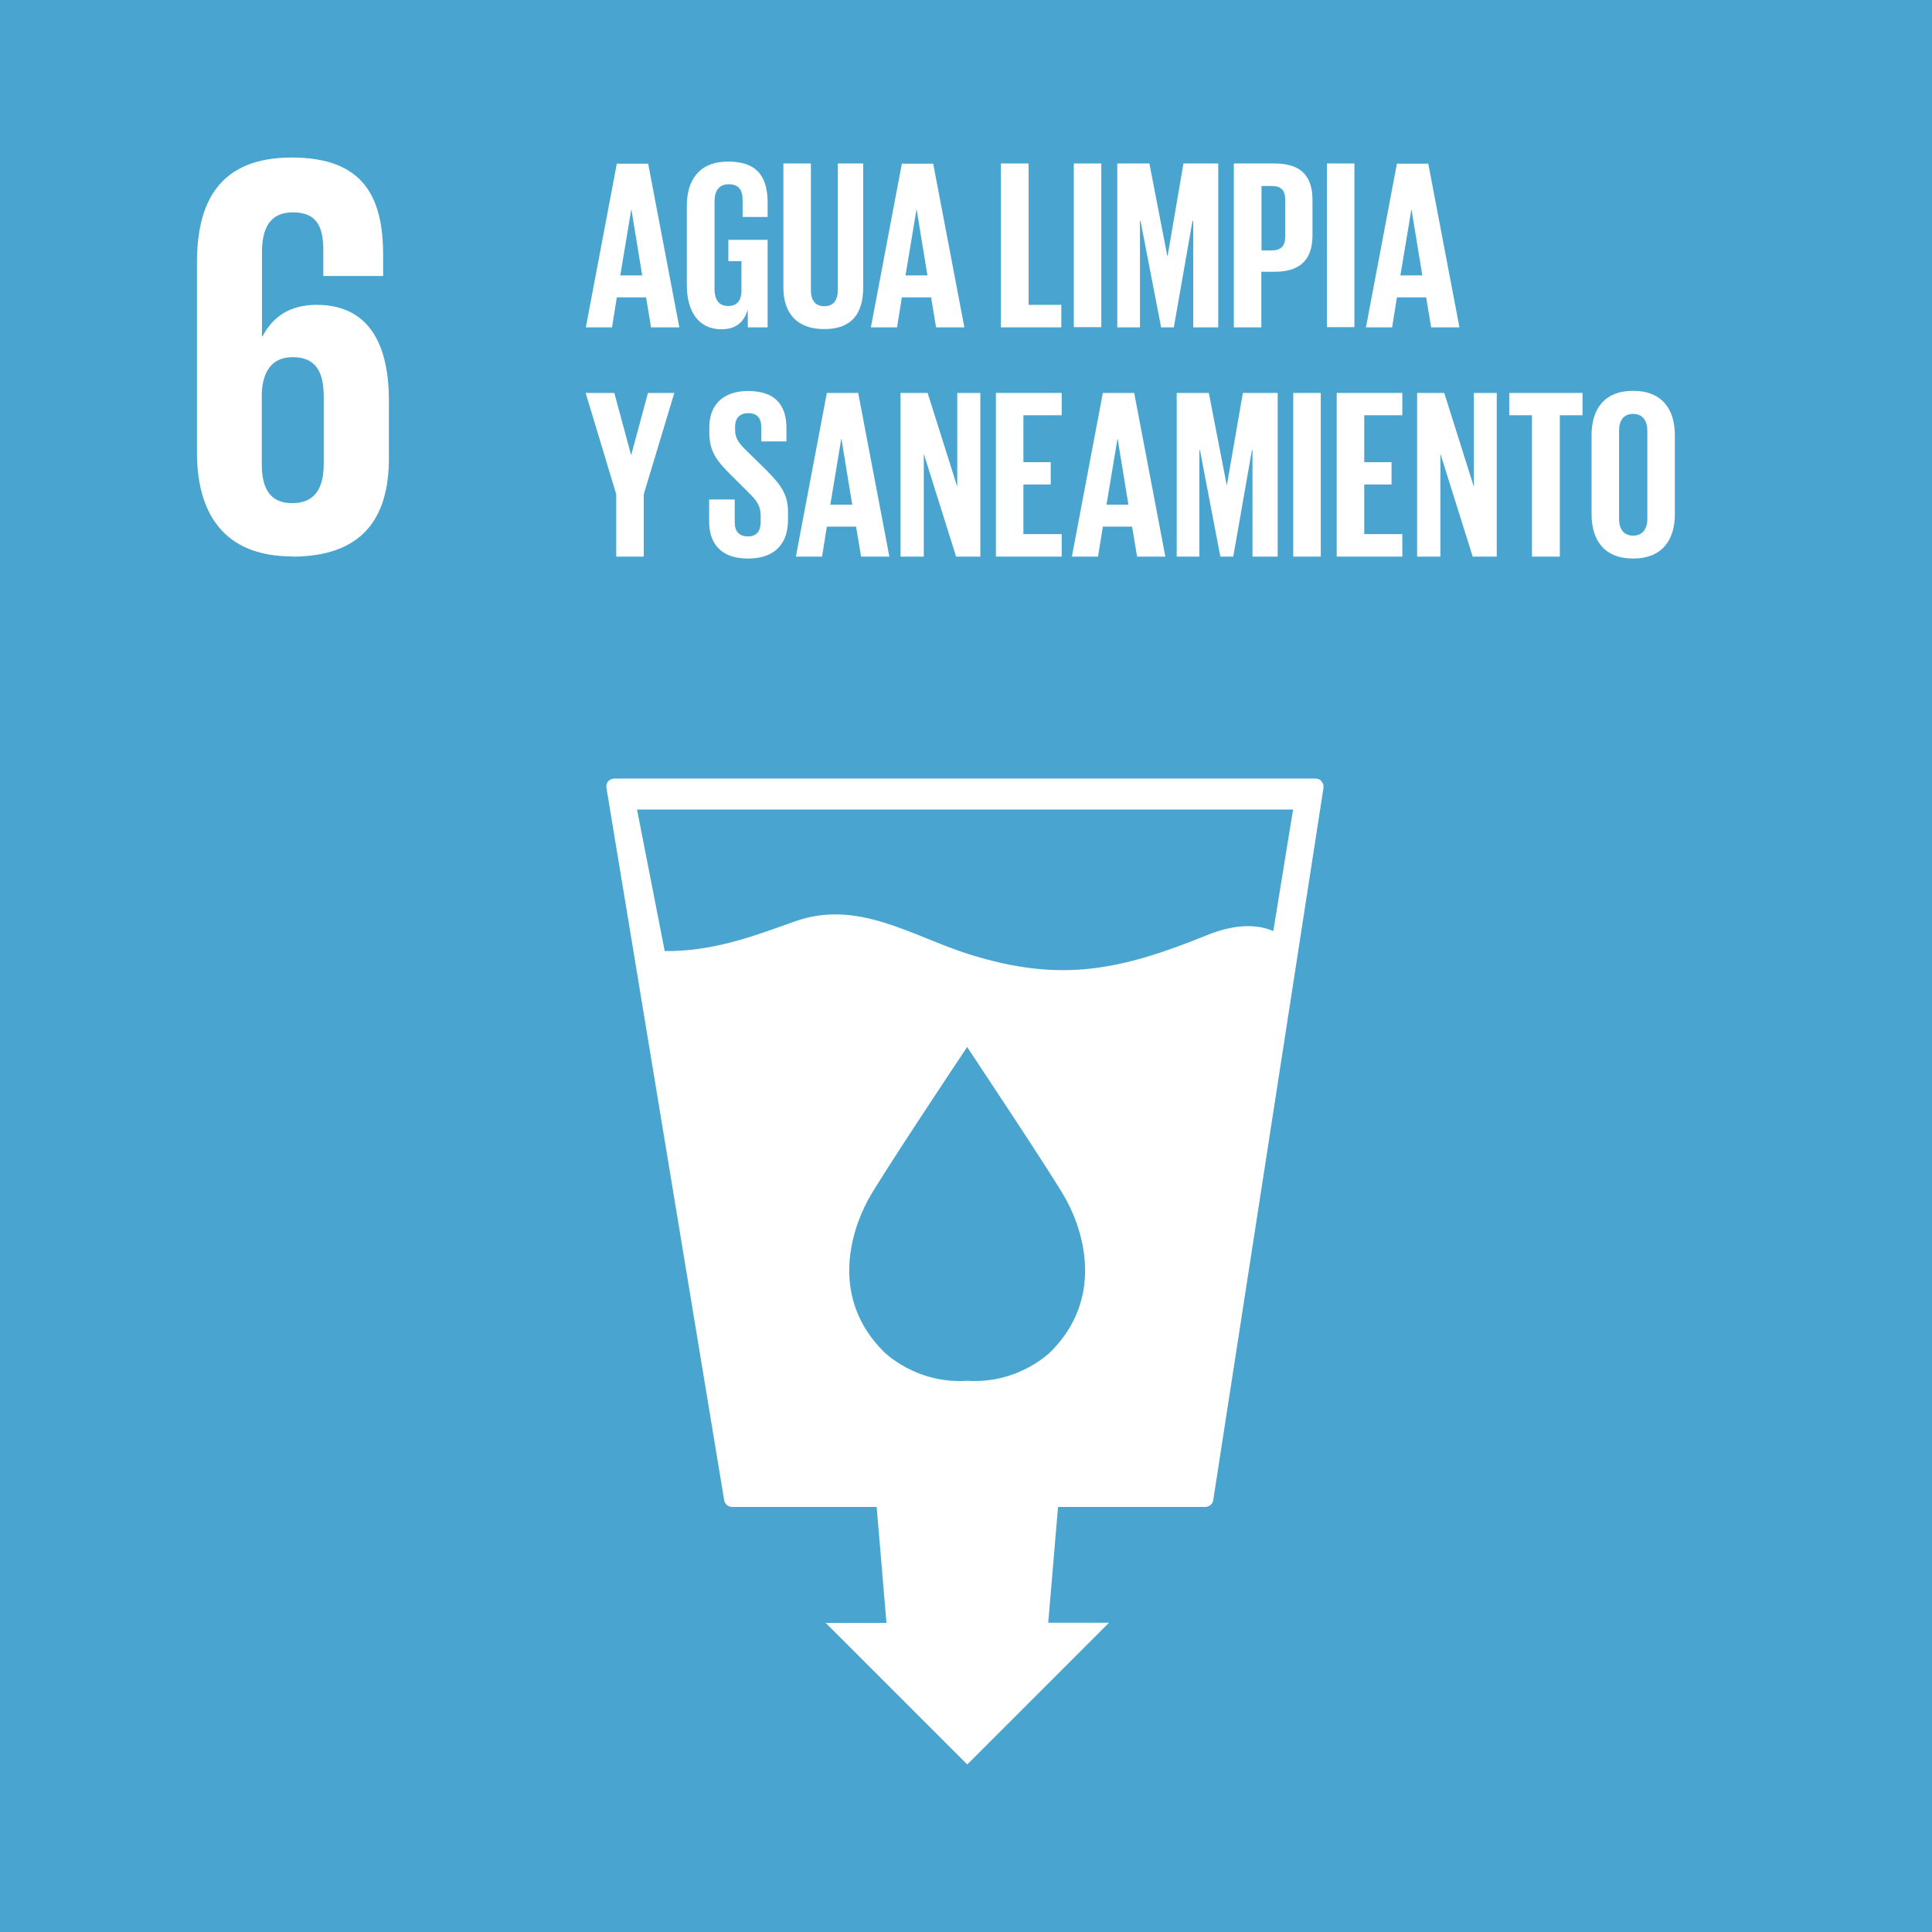<svg viewBox="0 0 100.45 100.46" xmlns="http://www.w3.org/2000/svg"><path d="m0 0h100.45v100.46h-100.45z" fill="#49a5cf"/><g fill="#fff"><path d="m68.72 40.62c-.09-.09-.2-.14-.33-.14h-36.44c-.13 0-.24.05-.33.14-.08.1-.11.23-.09.34l6.12 37.03c.03.21.21.36.42.36h7.51l.51 6.03h-3.16s7.36 7.36 7.36 7.36l7.37-7.37h-3.16s.51-6.02.51-6.02h7.65c.21 0 .39-.15.42-.36l5.73-37.02c.02-.13-.02-.25-.1-.34m-14.07 29.64s-1.66 1.7-4.35 1.52c-2.7.18-4.35-1.52-4.35-1.52-2.73-2.73-1.76-6.12-.81-7.88.59-1.1 4.78-7.4 5.14-7.93v-.04l.02.02v-.02s.01.04.01.04c.35.54 4.55 6.83 5.14 7.93.95 1.75 1.92 5.15-.8 7.88m11.56-21.86c-.99-.44-2.24-.28-3.44.21-4.52 1.83-7.6 2.49-12.36 1-3-.94-5.8-2.9-9.11-1.7-2.2.79-4.25 1.55-6.73 1.53l-1.44-7.36h34.11l-1.03 6.33z"/><path d="m15.2 28.94c3.61 0 5.02-1.97 5.02-5.11v-2.99c0-3.32-1.31-4.99-3.76-4.99-1.43 0-2.3.66-2.81 1.64h-.03v-4.36c0-1.23.39-2.09 1.61-2.09s1.58.72 1.58 1.97v1.34h3.11v-1.08c0-2.99-.99-5.08-4.75-5.08s-4.93 2.3-4.93 5.47v9.86c0 3.14 1.37 5.41 4.96 5.41m-1.59-8.51c.06-1.13.54-1.85 1.61-1.85 1.16 0 1.61.72 1.61 2.03v3.53c0 1.28-.48 2.03-1.64 2.03s-1.58-.78-1.58-2.03z"/><path d="m30.46 17.02 1.61-8.51h1.63l1.62 8.51h-1.47l-.26-1.56h-1.52l-.25 1.56zm1.79-2.7h1.14l-.56-3.42h-.01z"/><path d="m37.88 12.47h2.03v4.55h-1.03v-.93c-.19.64-.59 1.03-1.37 1.03-1.23 0-1.8-.98-1.8-2.3v-4.12c0-1.33.64-2.3 2.15-2.3 1.58 0 2.05.88 2.05 2.13v.75h-1.3v-.87c0-.53-.2-.83-.72-.83s-.74.36-.74.88v4.57c0 .52.21.88.7.88.46 0 .7-.26.7-.82v-1.51h-.68v-1.13z"/><path d="m44.88 8.5v6.44c0 1.32-.56 2.17-2.02 2.17s-2.13-.85-2.13-2.17v-6.44h1.43v6.58c0 .5.2.84.7.84s.7-.34.7-.84v-6.58z"/><path d="m45.28 17.02 1.61-8.51h1.63l1.62 8.51h-1.47l-.26-1.56h-1.52l-.25 1.56zm1.8-2.7h1.14l-.56-3.42h-.01z"/><path d="m52.04 8.5h1.44v7.35h1.7v1.17h-3.14z"/><path d="m55.83 8.5h1.43v8.51h-1.43z"/><path d="m62.04 11.49h-.04l-.97 5.53h-.66l-1.07-5.53h-.03v5.53h-1.18v-8.52h1.67l.93 4.8h.02l.82-4.8h1.81v8.52h-1.3z"/><path d="m64.15 8.5h2.12c1.44 0 1.97.72 1.97 1.91v1.8c0 1.19-.53 1.92-1.97 1.92h-.69v2.89h-1.43v-8.51zm1.44 1.17v3.35h.53c.49 0 .7-.24.7-.7v-1.96c0-.46-.21-.69-.7-.69z"/><path d="m68.99 8.5h1.43v8.51h-1.43z"/><path d="m71.02 17.02 1.61-8.51h1.63l1.62 8.51h-1.47l-.26-1.56h-1.52l-.25 1.56zm1.79-2.7h1.14l-.56-3.42h-.01z"/><path d="m33.47 25.7v3.24h-1.43v-3.24l-1.59-5.27h1.49l.87 3.22h.01l.87-3.22h1.37z"/><path d="m36.87 27.11v-1.14h1.33v1.17c0 .48.21.75.7.75.45 0 .65-.3.65-.75v-.33c0-.49-.2-.79-.64-1.21l-.84-.84c-.82-.8-1.19-1.29-1.19-2.27v-.29c0-1.05.62-1.87 2.01-1.87s2 .7 2 1.93v.69h-1.31v-.74c0-.49-.23-.73-.68-.73-.4 0-.68.23-.68.7v.18c0 .48.26.75.68 1.16l.92.9c.78.79 1.15 1.27 1.15 2.21v.41c0 1.17-.63 2-2.08 2s-2.02-.82-2.02-1.93"/><path d="m41.38 28.94 1.61-8.51h1.63l1.62 8.51h-1.47l-.26-1.56h-1.52l-.25 1.56zm1.79-2.7h1.14l-.56-3.42h-.01z"/><path d="m48.03 23.59v5.35h-1.21v-8.51h1.41l1.54 4.88v-4.88h1.2v8.51h-1.26z"/><path d="m51.78 20.43h3.42v1.16h-1.99v2.44h1.42v1.16h-1.42v2.58h1.99v1.17h-3.42z"/><path d="m55.73 28.94 1.61-8.51h1.63l1.62 8.51h-1.47l-.26-1.56h-1.52l-.25 1.56zm1.8-2.7h1.14l-.56-3.42h-.01z"/><path d="m65.12 23.41h-.03l-.97 5.53h-.67l-1.06-5.53h-.03v5.53h-1.18v-8.51h1.67l.93 4.79h.01l.83-4.79h1.81v8.51h-1.31z"/><path d="m67.24 20.43h1.43v8.51h-1.43z"/><path d="m69.5 20.43h3.41v1.16h-1.98v2.44h1.42v1.16h-1.42v2.58h1.98v1.17h-3.41z"/><path d="m74.89 23.59v5.35h-1.21v-8.51h1.41l1.54 4.88v-4.88h1.19v8.51h-1.25z"/><path d="m78.47 20.43h3.81v1.16h-1.18v7.35h-1.45v-7.35h-1.18z"/><path d="m82.75 26.74v-4.12c0-1.33.65-2.3 2.16-2.3s2.17.97 2.17 2.3v4.12c0 1.32-.65 2.3-2.17 2.3s-2.16-.98-2.16-2.3m2.9.23v-4.57c0-.51-.23-.88-.74-.88s-.73.36-.73.88v4.57c0 .52.23.88.73.88s.74-.36.74-.88"/></g></svg>